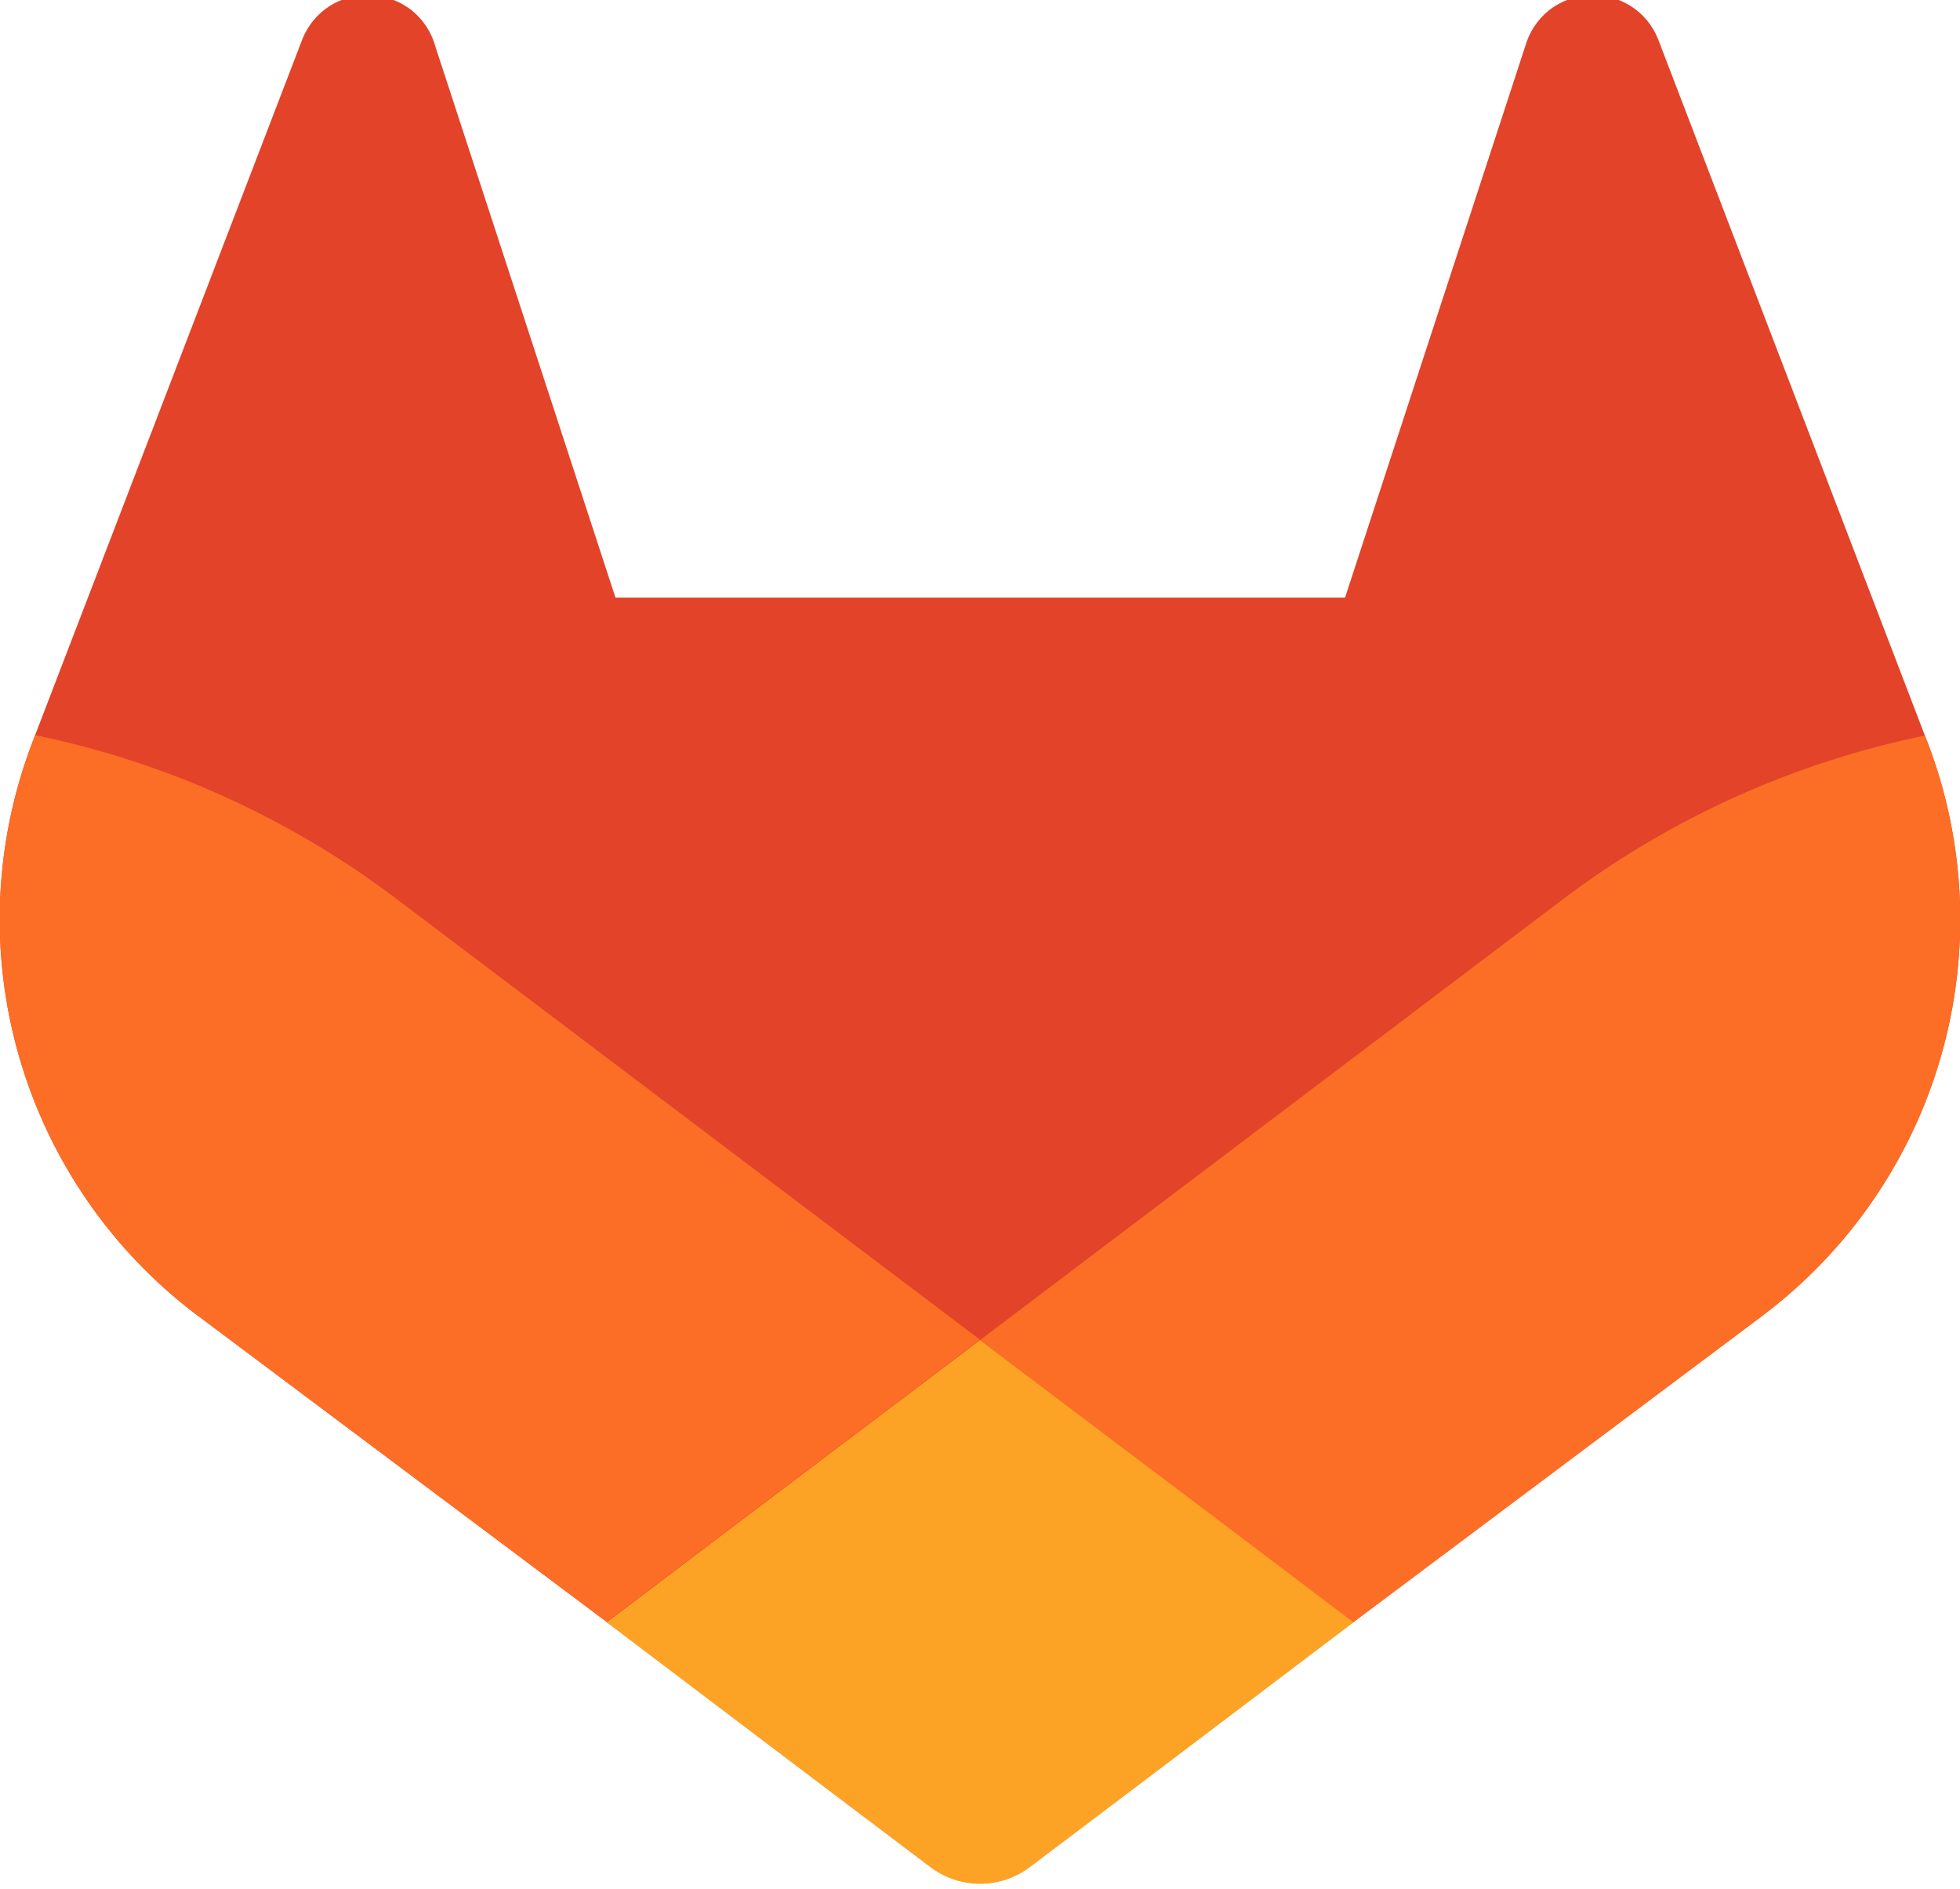 <svg xmlns="http://www.w3.org/2000/svg" fill="none" viewBox="0 0 192 185" height="185" width="192">
<g clip-path="url(#clip0_3713_36842)">
<path fill="#E24329" d="M188.83 72.73L188.56 72.04L162.42 3.82C161.888 2.483 160.946 1.349 159.73 0.58C158.513 -0.176 157.093 -0.54 155.662 -0.463C154.232 -0.386 152.859 0.128 151.73 1.01C150.613 1.917 149.803 3.146 149.41 4.53L131.76 58.53H60.29L42.64 4.53C42.257 3.139 41.445 1.903 40.32 1C39.191 0.118 37.818 -0.396 36.388 -0.473C34.957 -0.55 33.537 -0.186 32.32 0.57C31.106 1.342 30.165 2.475 29.63 3.81L3.44 72L3.18 72.69C-0.583 82.522 -1.047 93.311 1.857 103.43C4.761 113.549 10.876 122.45 19.28 128.79L19.37 128.86L19.61 129.03L59.43 158.85L79.13 173.76L91.13 182.82C92.534 183.886 94.248 184.463 96.01 184.463C97.772 184.463 99.486 183.886 100.89 182.82L112.89 173.76L132.59 158.85L172.65 128.85L172.75 128.77C181.135 122.429 187.236 113.537 190.136 103.432C193.036 93.326 192.577 82.553 188.83 72.73Z"></path>
<path fill="#FC6D26" d="M188.83 72.73L188.56 72.04C175.823 74.654 163.82 80.05 153.41 87.84L96 131.25C115.55 146.04 132.57 158.89 132.57 158.89L172.63 128.89L172.73 128.81C181.127 122.469 187.238 113.572 190.141 103.458C193.045 93.344 192.585 82.56 188.83 72.73Z"></path>
<path fill="#FCA326" d="M59.43 158.89L79.13 173.8L91.13 182.86C92.534 183.926 94.248 184.503 96.01 184.503C97.772 184.503 99.486 183.926 100.89 182.86L112.89 173.8L132.59 158.89C132.59 158.89 115.55 146 96 131.25C76.45 146 59.43 158.89 59.43 158.89Z"></path>
<path fill="#FC6D26" d="M38.58 87.84C28.178 80.034 16.178 74.624 3.44 72L3.18 72.69C-0.583 82.522 -1.047 93.311 1.857 103.43C4.761 113.549 10.876 122.45 19.28 128.79L19.37 128.86L19.61 129.03L59.43 158.85C59.43 158.85 76.43 146 96 131.21L38.58 87.84Z"></path>
</g>
<defs>
<clipPath id="clip0_3713_36842">
<rect fill="white" height="185" width="192"></rect>
</clipPath>
</defs>
</svg>
